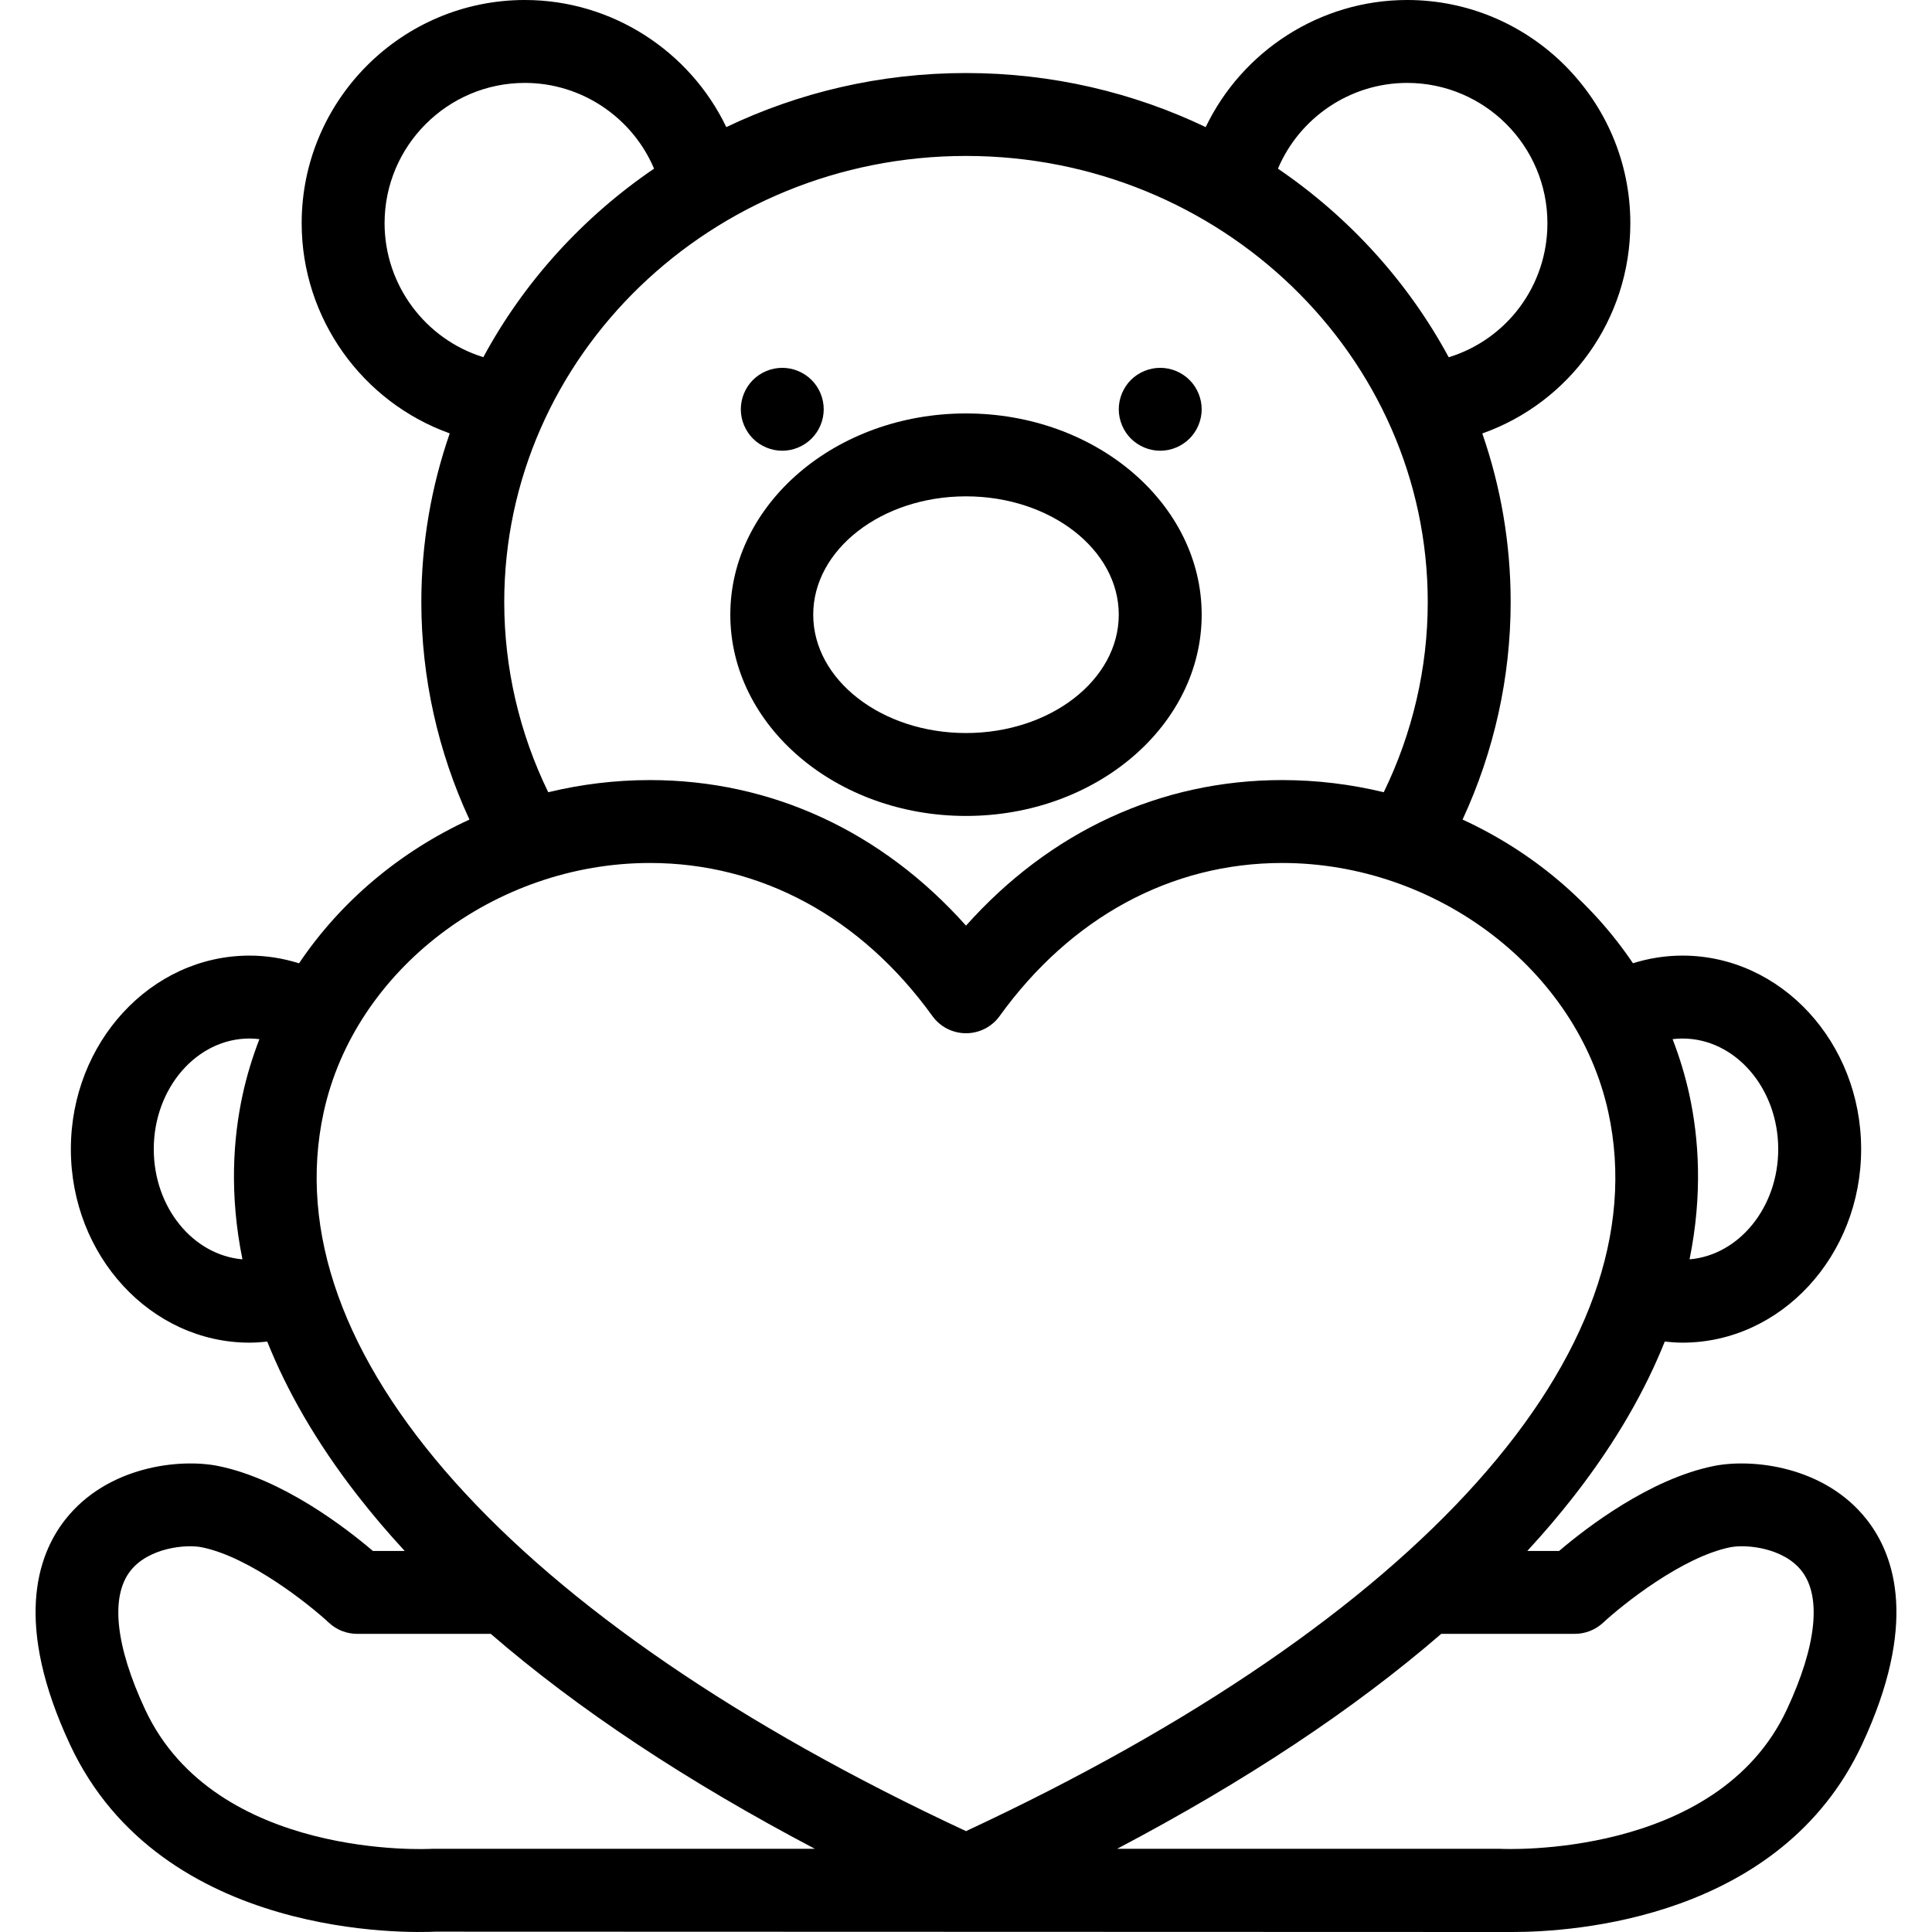 <?xml version="1.0" encoding="iso-8859-1"?>
<!-- Uploaded to: SVG Repo, www.svgrepo.com, Generator: SVG Repo Mixer Tools -->
<!DOCTYPE svg PUBLIC "-//W3C//DTD SVG 1.1//EN" "http://www.w3.org/Graphics/SVG/1.1/DTD/svg11.dtd">
<svg fill="#000000" height="800px" width="800px" version="1.1" id="Capa_1" xmlns="http://www.w3.org/2000/svg" xmlns:xlink="http://www.w3.org/1999/xlink" 
	 viewBox="0 0 349.537 349.537" xml:space="preserve">
<g>
	<g>
		<path d="M337.723,274.912c-7.601-9.664-20.701-11.086-27.65-9.686c-11.644,2.348-23.132,11.225-27.997,15.369h-5.755
			c3.041-3.297,5.874-6.629,8.491-9.99c7.65-9.83,12.892-19.18,16.376-27.889c1.059,0.115,2.124,0.197,3.202,0.197
			c17.825,0,32.326-15.707,32.326-35.012c0-19.307-14.501-35.014-32.326-35.014c-3.051,0-6.064,0.475-8.959,1.383
			c-7.546-11.207-18.265-20.215-30.823-25.994c5.702-12.301,8.7-25.756,8.7-39.342c0-10.664-1.806-20.924-5.133-30.512
			c15.775-5.588,26.783-20.57,26.783-38.043C294.959,18.115,276.843,0,254.578,0c-15.77,0-29.857,9.252-36.443,22.996
			c-13.094-6.26-27.813-9.783-43.365-9.783c-15.554,0-30.274,3.524-43.368,9.783C124.815,9.254,110.728,0,94.96,0
			C72.693,0,54.578,18.115,54.578,40.381c0,17.217,10.97,32.371,26.789,38.027c-3.331,9.592-5.139,19.857-5.139,30.527
			c0,13.605,2.997,27.039,8.704,39.342C72.37,154.059,61.647,163.07,54.1,174.281c-2.89-0.91-5.897-1.393-8.952-1.393
			c-17.826,0-32.328,15.707-32.328,35.014c0,19.305,14.502,35.012,32.328,35.012c1.077,0,2.143-0.08,3.202-0.195
			c3.484,8.709,8.726,18.059,16.376,27.887c2.618,3.361,5.449,6.693,8.491,9.99h-5.756c-4.865-4.145-16.353-13.022-27.996-15.369
			c-6.953-1.402-20.053,0.023-27.651,9.686c-5.197,6.607-9.268,19.037,0.857,40.728c16.541,35.434,61.826,34.045,66.078,33.834
			c0,0,193.499,0.063,194.9,0.063c11.147,0,48.523-2.424,63.216-33.897C346.991,293.949,342.92,281.52,337.723,274.912z
			 M304.39,187.889c9.554,0,17.326,8.979,17.326,20.014c0,10.533-7.088,19.172-16.042,19.936c2.39-11.781,1.681-21.906-0.04-29.803
			c-0.752-3.451-1.779-6.797-3.03-10.035C303.196,187.928,303.792,187.889,304.39,187.889z M43.902,198.037
			c-1.721,7.895-2.43,18.02-0.04,29.801c-8.954-0.766-16.042-9.402-16.042-19.936c0-11.035,7.773-20.014,17.328-20.014
			c0.598,0,1.192,0.045,1.783,0.117C45.68,191.242,44.653,194.586,43.902,198.037z M58.558,201.23
			c5.6-25.711,30.975-45.1,59.025-45.1c20.082,0,38.232,9.834,51.105,27.691c1.41,1.955,3.674,3.113,6.084,3.113
			c2.41,0,4.674-1.158,6.084-3.113c12.873-17.857,31.023-27.691,51.106-27.691c28.045,0,53.416,19.389,59.016,45.098
			c9.424,43.262-33.963,91.742-116.205,130.059C92.525,292.969,49.134,244.488,58.558,201.23z M254.578,15
			c13.995,0,25.381,11.387,25.381,25.381c0,11.361-7.399,21.049-17.858,24.256c-7.357-13.631-17.997-25.338-30.895-34.123
			C235.109,21.297,244.264,15,254.578,15z M174.769,28.213c46.064,0,83.539,36.211,83.539,80.723c0,11.91-2.75,23.699-7.96,34.392
			c-5.915-1.428-12.076-2.197-18.386-2.197c-21.971,0-41.965,9.277-57.19,26.334c-15.225-17.057-35.221-26.334-57.189-26.334
			c-6.312,0-12.478,0.77-18.396,2.199c-5.214-10.697-7.959-22.469-7.959-34.394C91.228,64.424,128.705,28.213,174.769,28.213z
			 M69.578,40.381C69.578,26.387,80.964,15,94.96,15c10.313,0,19.471,6.297,23.373,15.512
			c-12.895,8.781-23.531,20.483-30.889,34.109C76.955,61.377,69.578,51.576,69.578,40.381z M78.09,334.488
			c-0.385,0.033-39.103,2.064-51.827-25.193c-5.382-11.529-6.326-20.447-2.659-25.109c3.289-4.18,10.022-4.834,12.897-4.254
			c8.732,1.76,19.563,10.449,22.993,13.642c1.39,1.299,3.221,2.022,5.123,2.022h24.171c15.777,13.645,35.37,26.639,58.633,38.887
			C109.773,334.482,78.152,334.484,78.09,334.488z M323.274,309.295c-12.652,27.102-51.46,25.215-51.827,25.193
			c-0.061-0.004-31.683-0.006-69.331-0.006c23.263-12.248,42.855-25.242,58.634-38.887h24.17c1.897,0,3.729-0.725,5.117-2.016
			c3.436-3.199,14.267-11.889,23-13.648c2.876-0.58,9.61,0.074,12.896,4.254C329.6,288.848,328.656,297.766,323.274,309.295z"/>
		<path d="M174.767,147.621c23.512,0,42.641-16.334,42.641-36.412c0-20.076-19.129-36.41-42.641-36.41
			c-23.511,0-42.639,16.334-42.639,36.41C132.128,131.287,151.256,147.621,174.767,147.621z M174.767,89.799
			c15.241,0,27.641,9.605,27.641,21.41c0,11.807-12.399,21.412-27.641,21.412c-15.24,0-27.639-9.605-27.639-21.412
			C147.128,99.404,159.527,89.799,174.767,89.799z"/>
		<path d="M141.528,81.547c1.971,0,3.9-0.801,5.301-2.201c1.399-1.389,2.199-3.328,2.199-5.299c0-1.98-0.8-3.91-2.199-5.301
			c-1.4-1.4-3.33-2.199-5.301-2.199c-1.979,0-3.909,0.799-5.31,2.199c-1.39,1.391-2.19,3.33-2.19,5.301
			c0,1.971,0.801,3.9,2.19,5.299C137.619,80.746,139.548,81.547,141.528,81.547z"/>
		<path d="M209.908,81.547c1.971,0,3.9-0.801,5.301-2.201c1.399-1.389,2.199-3.328,2.199-5.299c0-1.971-0.8-3.91-2.199-5.301
			c-1.4-1.4-3.33-2.199-5.301-2.199c-1.97,0-3.909,0.799-5.31,2.199c-1.39,1.391-2.19,3.33-2.19,5.301c0,1.971,0.801,3.9,2.19,5.299
			C205.999,80.746,207.938,81.547,209.908,81.547z"/>
	</g>
</g>
</svg>